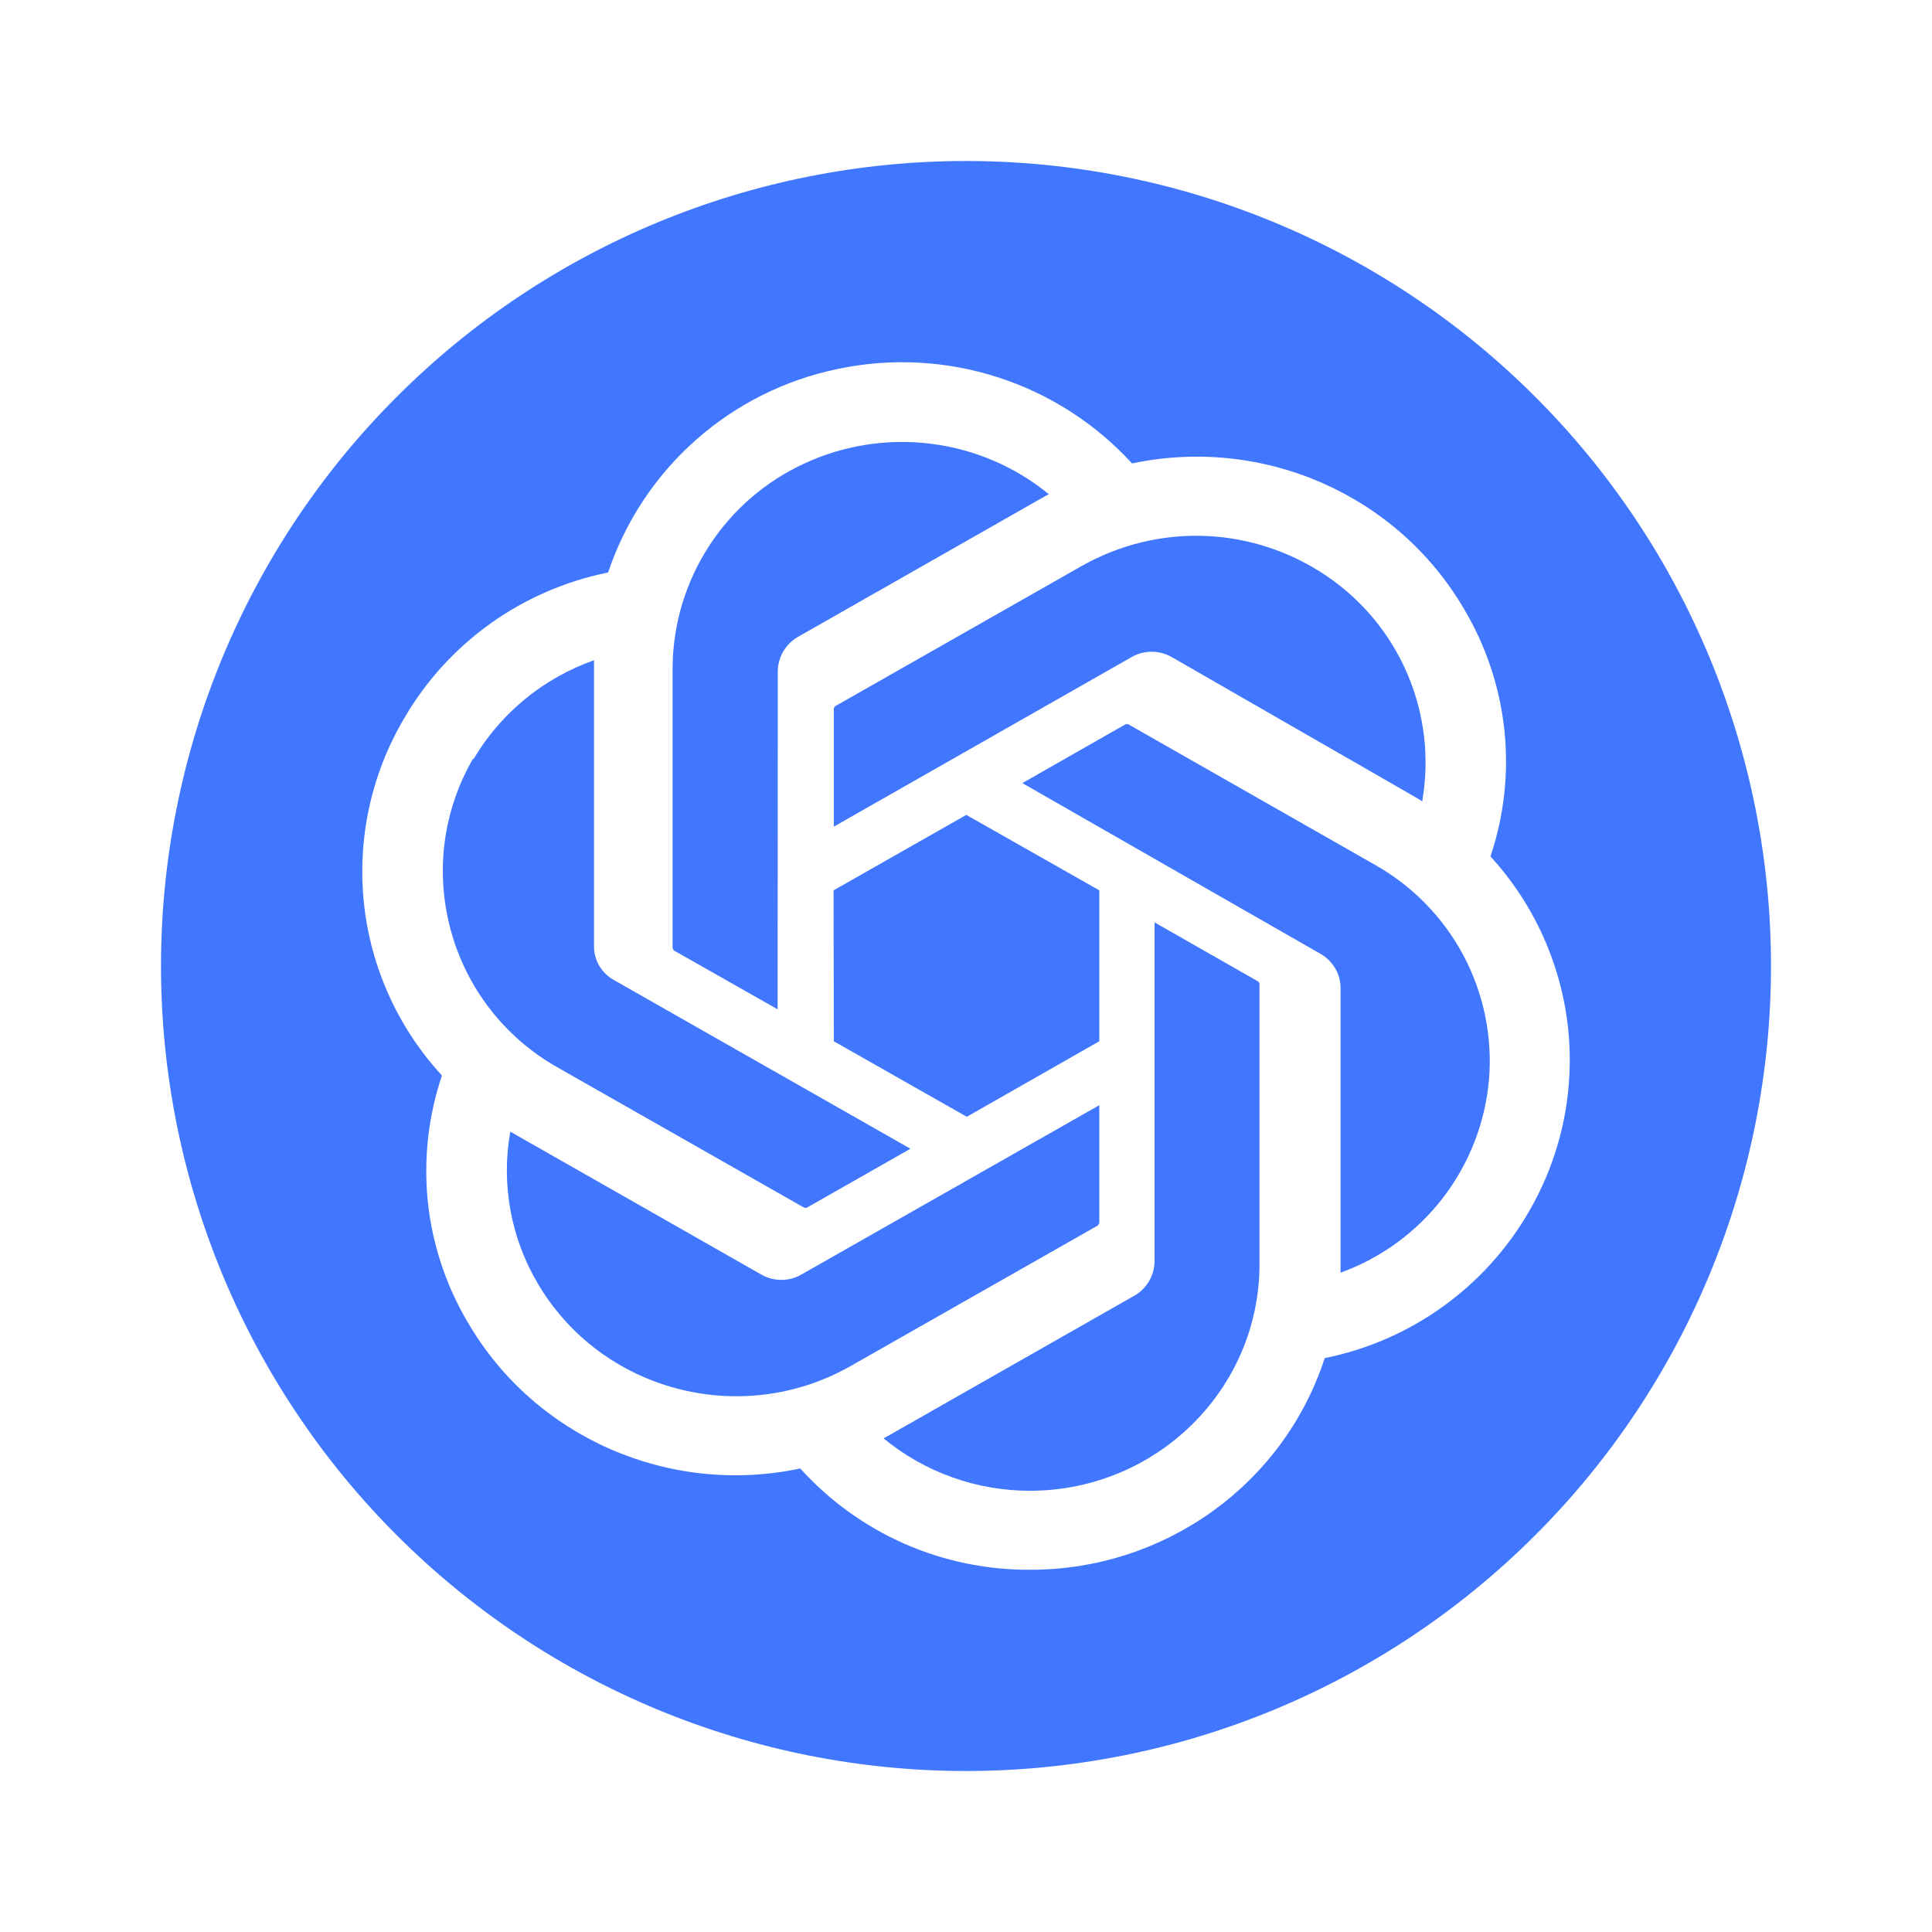 <svg width="24" height="24" viewBox="0 0 24 24" fill="none" xmlns="http://www.w3.org/2000/svg">
<path d="M12 2C14.652 2 17.196 3.053 19.071 4.929C20.947 6.804 22 9.348 22 12C22 14.652 20.947 17.196 19.071 19.071C17.196 20.947 14.652 22 12 22C9.348 22 6.804 20.947 4.929 19.071C3.053 17.196 2 14.652 2 12C2 9.348 3.053 6.804 4.929 4.929C6.804 3.053 9.348 2 12 2ZM12.394 4.686C11.753 4.48 11.07 4.444 10.412 4.582C9.756 4.717 9.146 5.021 8.645 5.465C8.143 5.909 7.767 6.477 7.554 7.112C7.027 7.218 6.529 7.434 6.092 7.746C5.655 8.059 5.289 8.46 5.02 8.925C4.611 9.617 4.437 10.422 4.521 11.221C4.606 12.02 4.946 12.77 5.49 13.36C5.32 13.865 5.26 14.401 5.315 14.931C5.371 15.46 5.541 15.972 5.813 16.43C6.644 17.855 8.312 18.587 9.941 18.242C10.302 18.641 10.743 18.96 11.235 19.177C11.727 19.393 12.26 19.503 12.798 19.5C14.467 19.502 15.946 18.439 16.456 16.871C16.982 16.765 17.48 16.549 17.917 16.236C18.353 15.924 18.719 15.523 18.988 15.059C19.392 14.368 19.564 13.566 19.479 12.771C19.393 11.975 19.055 11.228 18.515 10.639C18.685 10.134 18.744 9.598 18.688 9.068C18.631 8.539 18.461 8.027 18.189 7.569C17.358 6.144 15.692 5.413 14.063 5.757C13.609 5.261 13.034 4.892 12.394 4.686ZM15.622 12.188C15.628 12.191 15.633 12.196 15.638 12.201C15.642 12.207 15.645 12.214 15.646 12.221V15.71C15.642 17.26 14.37 18.515 12.798 18.519C12.133 18.52 11.489 18.29 10.976 17.868L11.065 17.818L14.094 16.094C14.168 16.051 14.231 15.989 14.274 15.915C14.318 15.841 14.341 15.755 14.342 15.669V11.458L15.622 12.188ZM13.656 15.185C13.656 15.193 13.653 15.2 13.649 15.207C13.646 15.214 13.641 15.22 13.635 15.225L10.568 16.969C9.206 17.743 7.465 17.283 6.678 15.94C6.344 15.373 6.224 14.705 6.339 14.057L6.429 14.109L9.459 15.834C9.611 15.921 9.801 15.921 9.953 15.834L13.656 13.729V15.185ZM14.021 9L17.082 10.744C17.548 11.007 17.929 11.398 18.18 11.87C18.431 12.343 18.541 12.878 18.497 13.411C18.45 13.945 18.252 14.454 17.926 14.879C17.599 15.304 17.157 15.627 16.653 15.81V12.261C16.65 12.175 16.625 12.091 16.58 12.019C16.535 11.945 16.47 11.885 16.395 11.844H16.395L12.7 9.728L13.977 9C13.983 8.996 13.991 8.994 13.999 8.994C14.007 8.994 14.015 8.996 14.021 9ZM7.379 11.75C7.376 11.925 7.471 12.086 7.624 12.173L11.31 14.27L10.029 14.999C10.022 15.003 10.015 15.005 10.007 15.005C9.999 15.005 9.991 15.003 9.984 14.999L6.923 13.258C6.601 13.076 6.318 12.832 6.091 12.54C5.864 12.248 5.697 11.914 5.6 11.557C5.503 11.2 5.476 10.827 5.524 10.46C5.572 10.093 5.693 9.74 5.879 9.42V9.435C6.218 8.86 6.749 8.424 7.379 8.202V11.75ZM13.656 11.06V12.935L12.01 13.873L10.358 12.935L10.355 11.06L12.004 10.123L13.656 11.06ZM9.998 5.755C10.488 5.529 11.033 5.445 11.568 5.513C12.104 5.58 12.611 5.797 13.029 6.139L12.94 6.188L9.912 7.912C9.837 7.955 9.774 8.017 9.73 8.092C9.687 8.166 9.663 8.251 9.662 8.338L9.66 12.538L8.38 11.812C8.374 11.808 8.368 11.803 8.364 11.797C8.36 11.791 8.357 11.783 8.355 11.775V8.297C8.358 7.761 8.515 7.236 8.806 6.786C9.097 6.336 9.51 5.978 9.998 5.755ZM14.982 6.658C15.522 6.681 16.045 6.857 16.49 7.162C16.932 7.464 17.278 7.887 17.487 8.38C17.696 8.873 17.759 9.416 17.669 9.943V9.955L17.58 9.901L14.555 8.162C14.479 8.119 14.394 8.096 14.307 8.096C14.219 8.096 14.133 8.119 14.058 8.162L10.358 10.269V8.81C10.358 8.802 10.359 8.796 10.362 8.789C10.365 8.782 10.37 8.777 10.376 8.772L13.437 7.031C13.907 6.765 14.443 6.635 14.982 6.658Z" fill="#4177FF"/>
</svg>
